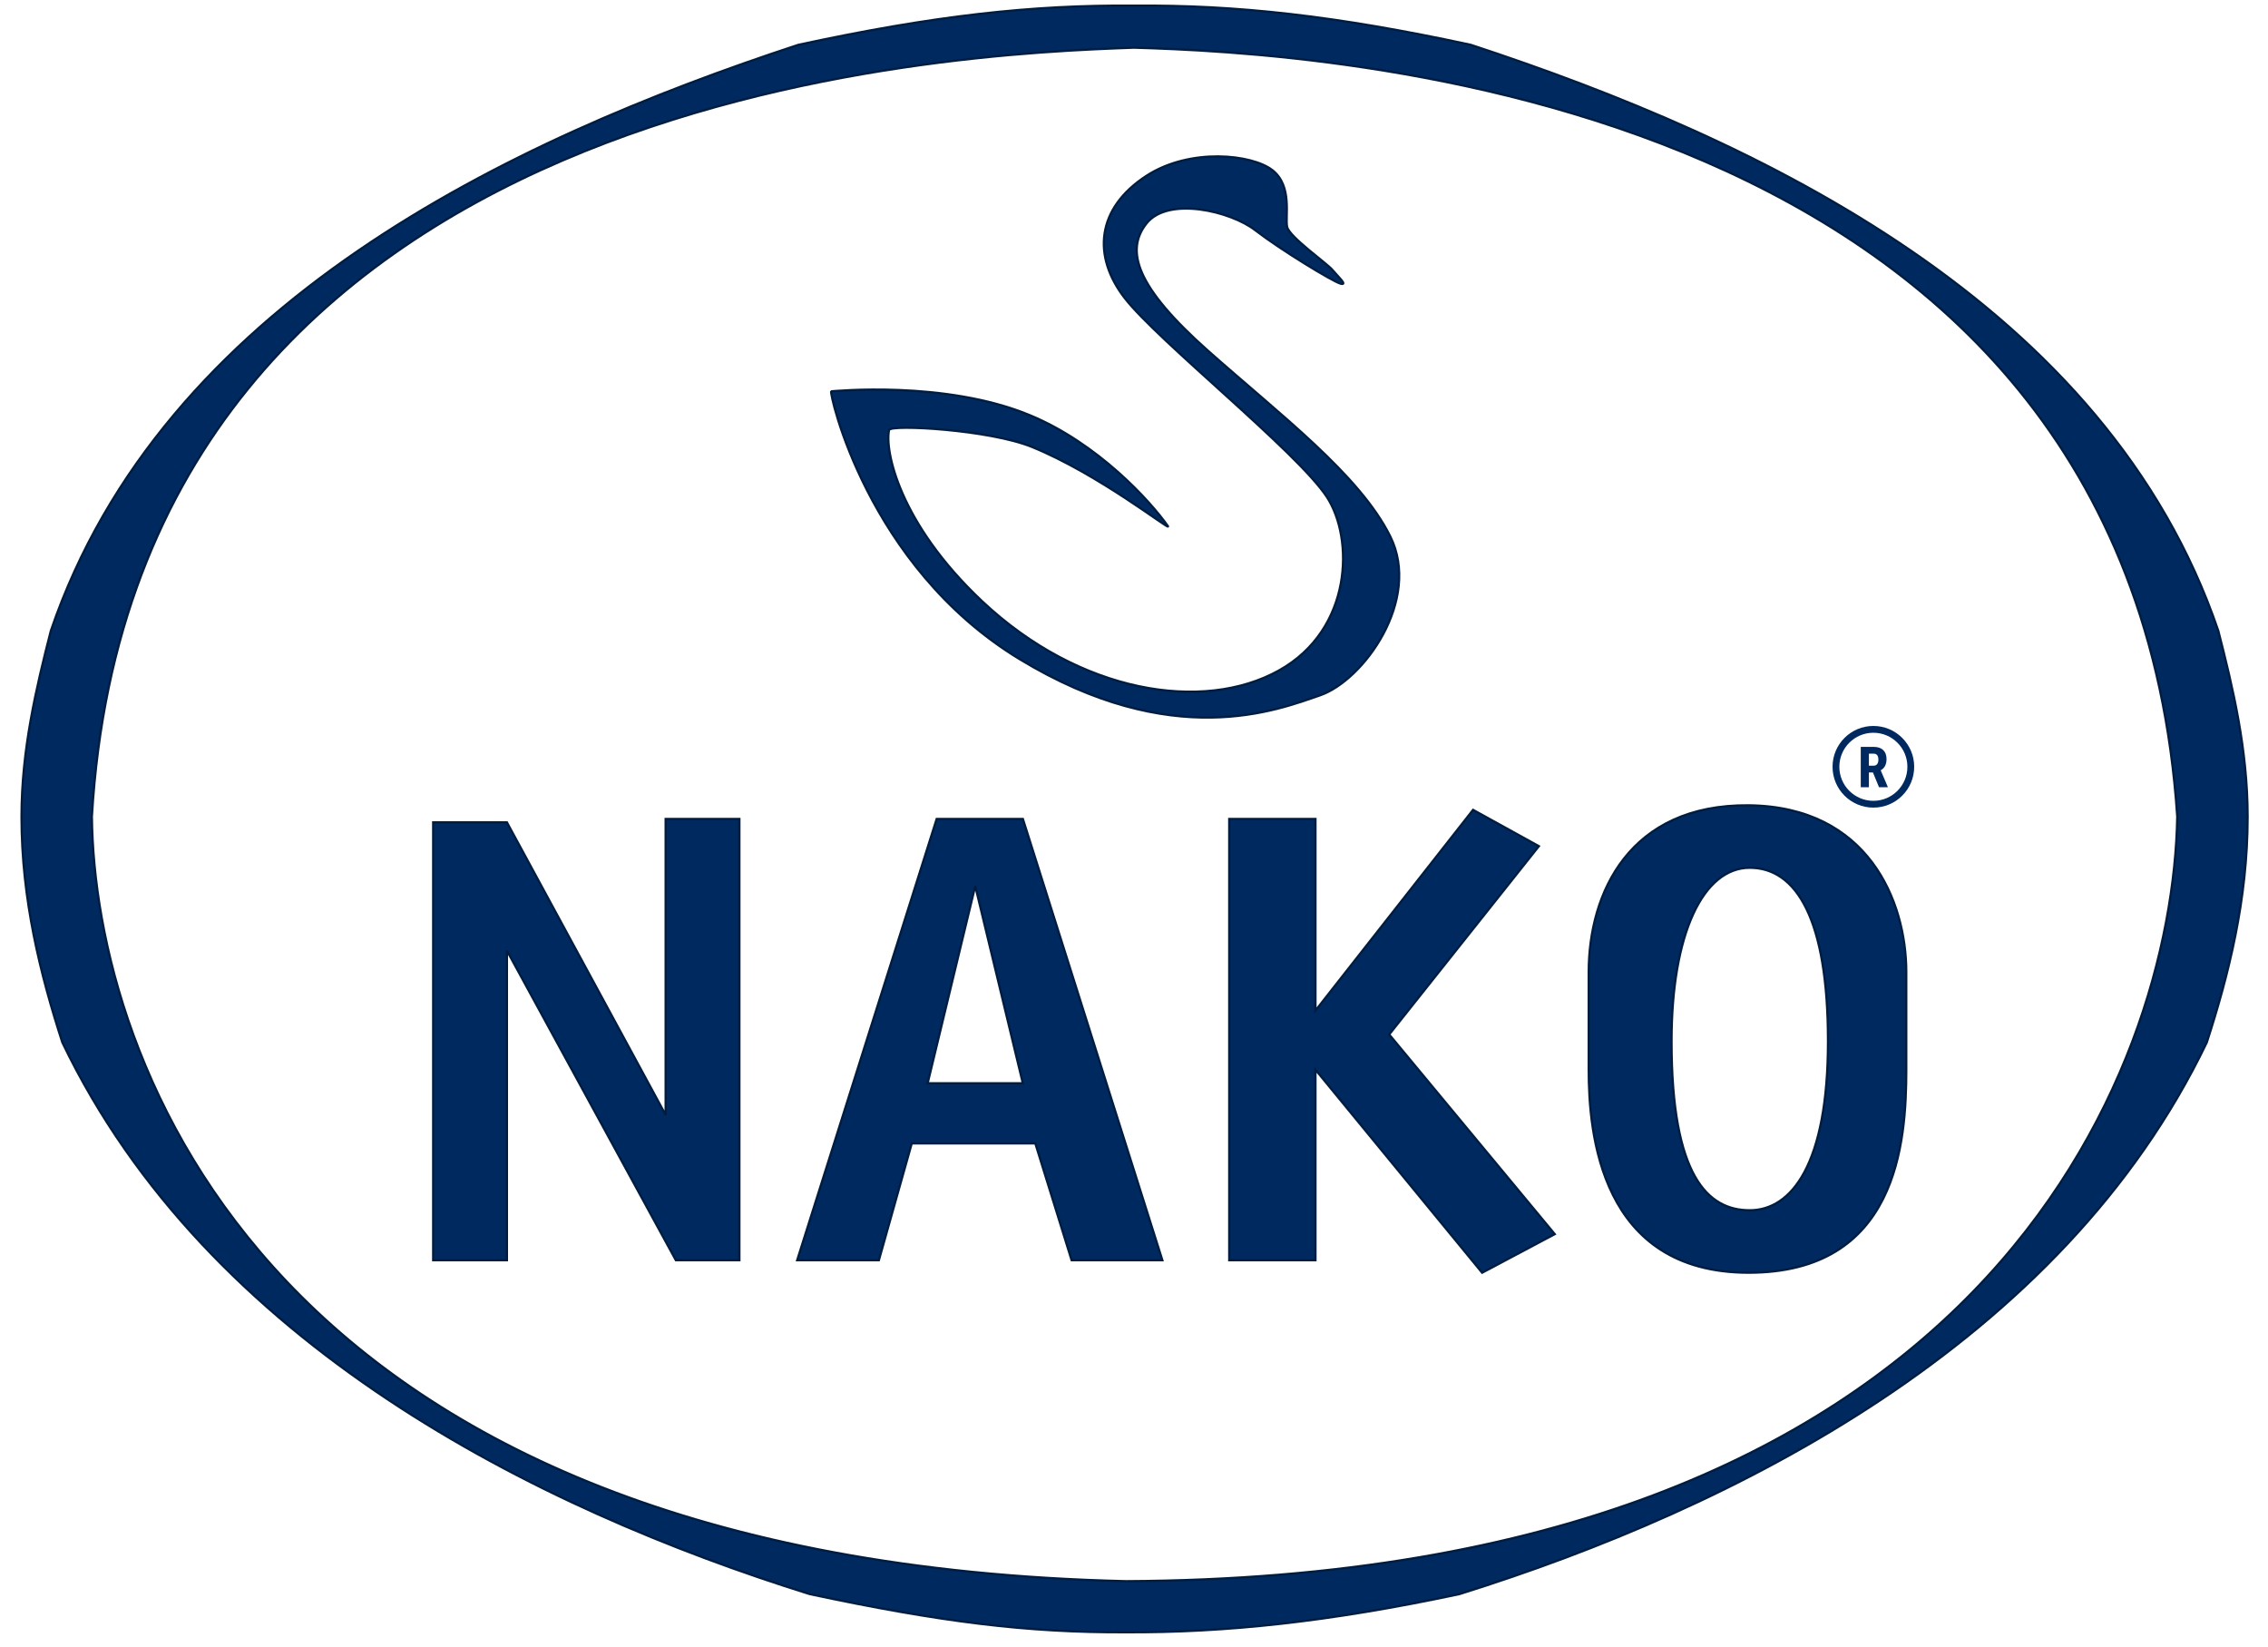 <svg width="1000" height="726" viewBox="0 0 1000 726" fill="none" xmlns="http://www.w3.org/2000/svg">
<path fill-rule="evenodd" clip-rule="evenodd" d="M771 561C705.5 561 700.5 499.5 700.5 471.5V428.5C700.5 393.5 718.5 354.5 771 355C823.5 355.5 840.5 397 840.5 428.5V471.5C840.5 503.9 836.5 561 771 561ZM771.5 382.5C792 382.5 806 405 806 459C806 513 790 533.5 771.5 533.5C753 533.5 737 518.5 737 459C737 411.4 751 382.5 771.5 382.5Z" fill="#002A5F"/>
<path d="M580 555.5H542V361H580V445.5L649.5 357L678.5 373L612.5 456L685.5 544L653.5 561L580 471.5V555.5Z" fill="#002A5F"/>
<path d="M223.5 555.5V419L298 555.5H326V361H293.5V491.5L223.5 362.5H191V555.5H223.5Z" fill="#002A5F"/>
<path fill-rule="evenodd" clip-rule="evenodd" d="M351.5 555.5L413 361H451L512.5 555.5H472.5L456.5 504H402L387.5 555.5H351.5ZM409 477.5H451L430 390.5L409 477.5Z" fill="#002A5F"/>
<path fill-rule="evenodd" clip-rule="evenodd" d="M771 561C705.5 561 700.5 499.5 700.5 471.5V428.5C700.5 393.5 718.5 354.5 771 355C823.5 355.5 840.5 397 840.5 428.5V471.5C840.5 503.9 836.5 561 771 561ZM771.5 382.5C792 382.5 806 405 806 459C806 513 790 533.5 771.5 533.5C753 533.5 737 518.5 737 459C737 411.4 751 382.5 771.5 382.5Z" stroke="#001D41"/>
<path d="M580 555.5H542V361H580V445.5L649.5 357L678.5 373L612.5 456L685.5 544L653.5 561L580 471.5V555.5Z" stroke="#001D41"/>
<path d="M223.5 555.5V419L298 555.5H326V361H293.5V491.5L223.5 362.5H191V555.5H223.5Z" stroke="#001D41"/>
<path fill-rule="evenodd" clip-rule="evenodd" d="M351.5 555.5L413 361H451L512.5 555.5H472.5L456.5 504H402L387.5 555.5H351.5ZM409 477.5H451L430 390.5L409 477.5Z" stroke="#001D41"/>
<circle cx="826" cy="338" r="16.5" stroke="#002A5F" stroke-width="3"/>
<path d="M825.812 340.506H824.029V347H820.44V329.227H826.166C827.964 329.227 829.352 329.694 830.328 330.63C831.313 331.558 831.805 332.881 831.805 334.598C831.805 336.958 830.947 338.61 829.229 339.554L832.342 346.829V347H828.485L825.812 340.506ZM824.029 337.515H826.068C826.784 337.515 827.321 337.279 827.679 336.807C828.037 336.327 828.216 335.688 828.216 334.891C828.216 333.108 827.521 332.217 826.129 332.217H824.029V337.515Z" fill="#002A5F"/>
<path d="M454 183C484 195.4 507.167 220.833 515 232C516 234 484.5 209 455 197C436.264 189.379 393 187 392 189.5C390 198.5 396.344 230.5 433 265C476 305.47 530.446 314.272 564 295.5C596.398 277.375 597.06 237.349 585 219C571.907 199.081 510.821 150.528 496 131.5C481.574 112.98 483.359 91.857 505.5 77.5C524.716 65.039 552 68 561 75C570 82 566.5 95.5 567.5 100C568.5 104.5 585 116 587.5 119C590 122 594.5 126 591 125C587.5 124 564.5 110 553.5 101.5C542.5 93 515 86.5 505.5 98.5C496 110.5 501 126.5 532.5 154.5C564 182.5 599.515 209.234 613 236.5C626.801 264.406 601.264 299.878 582 306.5C563.294 312.93 517 331.5 449.5 290.5C382 249.5 365.5 172.5 366.5 172.5C367.5 172.5 416.5 167.5 454 183Z" fill="#002A5F" stroke="#001D41"/>
<path fill-rule="evenodd" clip-rule="evenodd" d="M9.5 360C9.5 330.423 15.993 303.143 22.445 278C71.623 134.006 224.282 61.727 352 19.772C411.422 6.93 455.019 2.141 500 2.5C544.981 2.141 589.078 6.93 648.5 19.772C776.218 61.727 928.877 134.006 978.056 278C984.507 303.143 991 330.423 991 360C991 396.555 982.664 429.622 973.003 459.5C909.053 592.523 764.572 664.813 643.5 702.666C585.881 714.94 540.218 719.674 496.5 719.5C452.782 719.674 414.619 714.94 357 702.666C235.928 664.813 91.447 592.523 27.497 459.5C17.836 429.622 9.5 396.555 9.5 360ZM40.5 360C59.36 37.779 422.007 23.801 500 21C578.817 23.366 938.603 39.24 960 360C958.03 470.961 876.199 695.173 496.5 697C116.889 688.072 41.719 466.585 40.5 360Z" fill="#002A5F" stroke="#001D41"/>
</svg>

